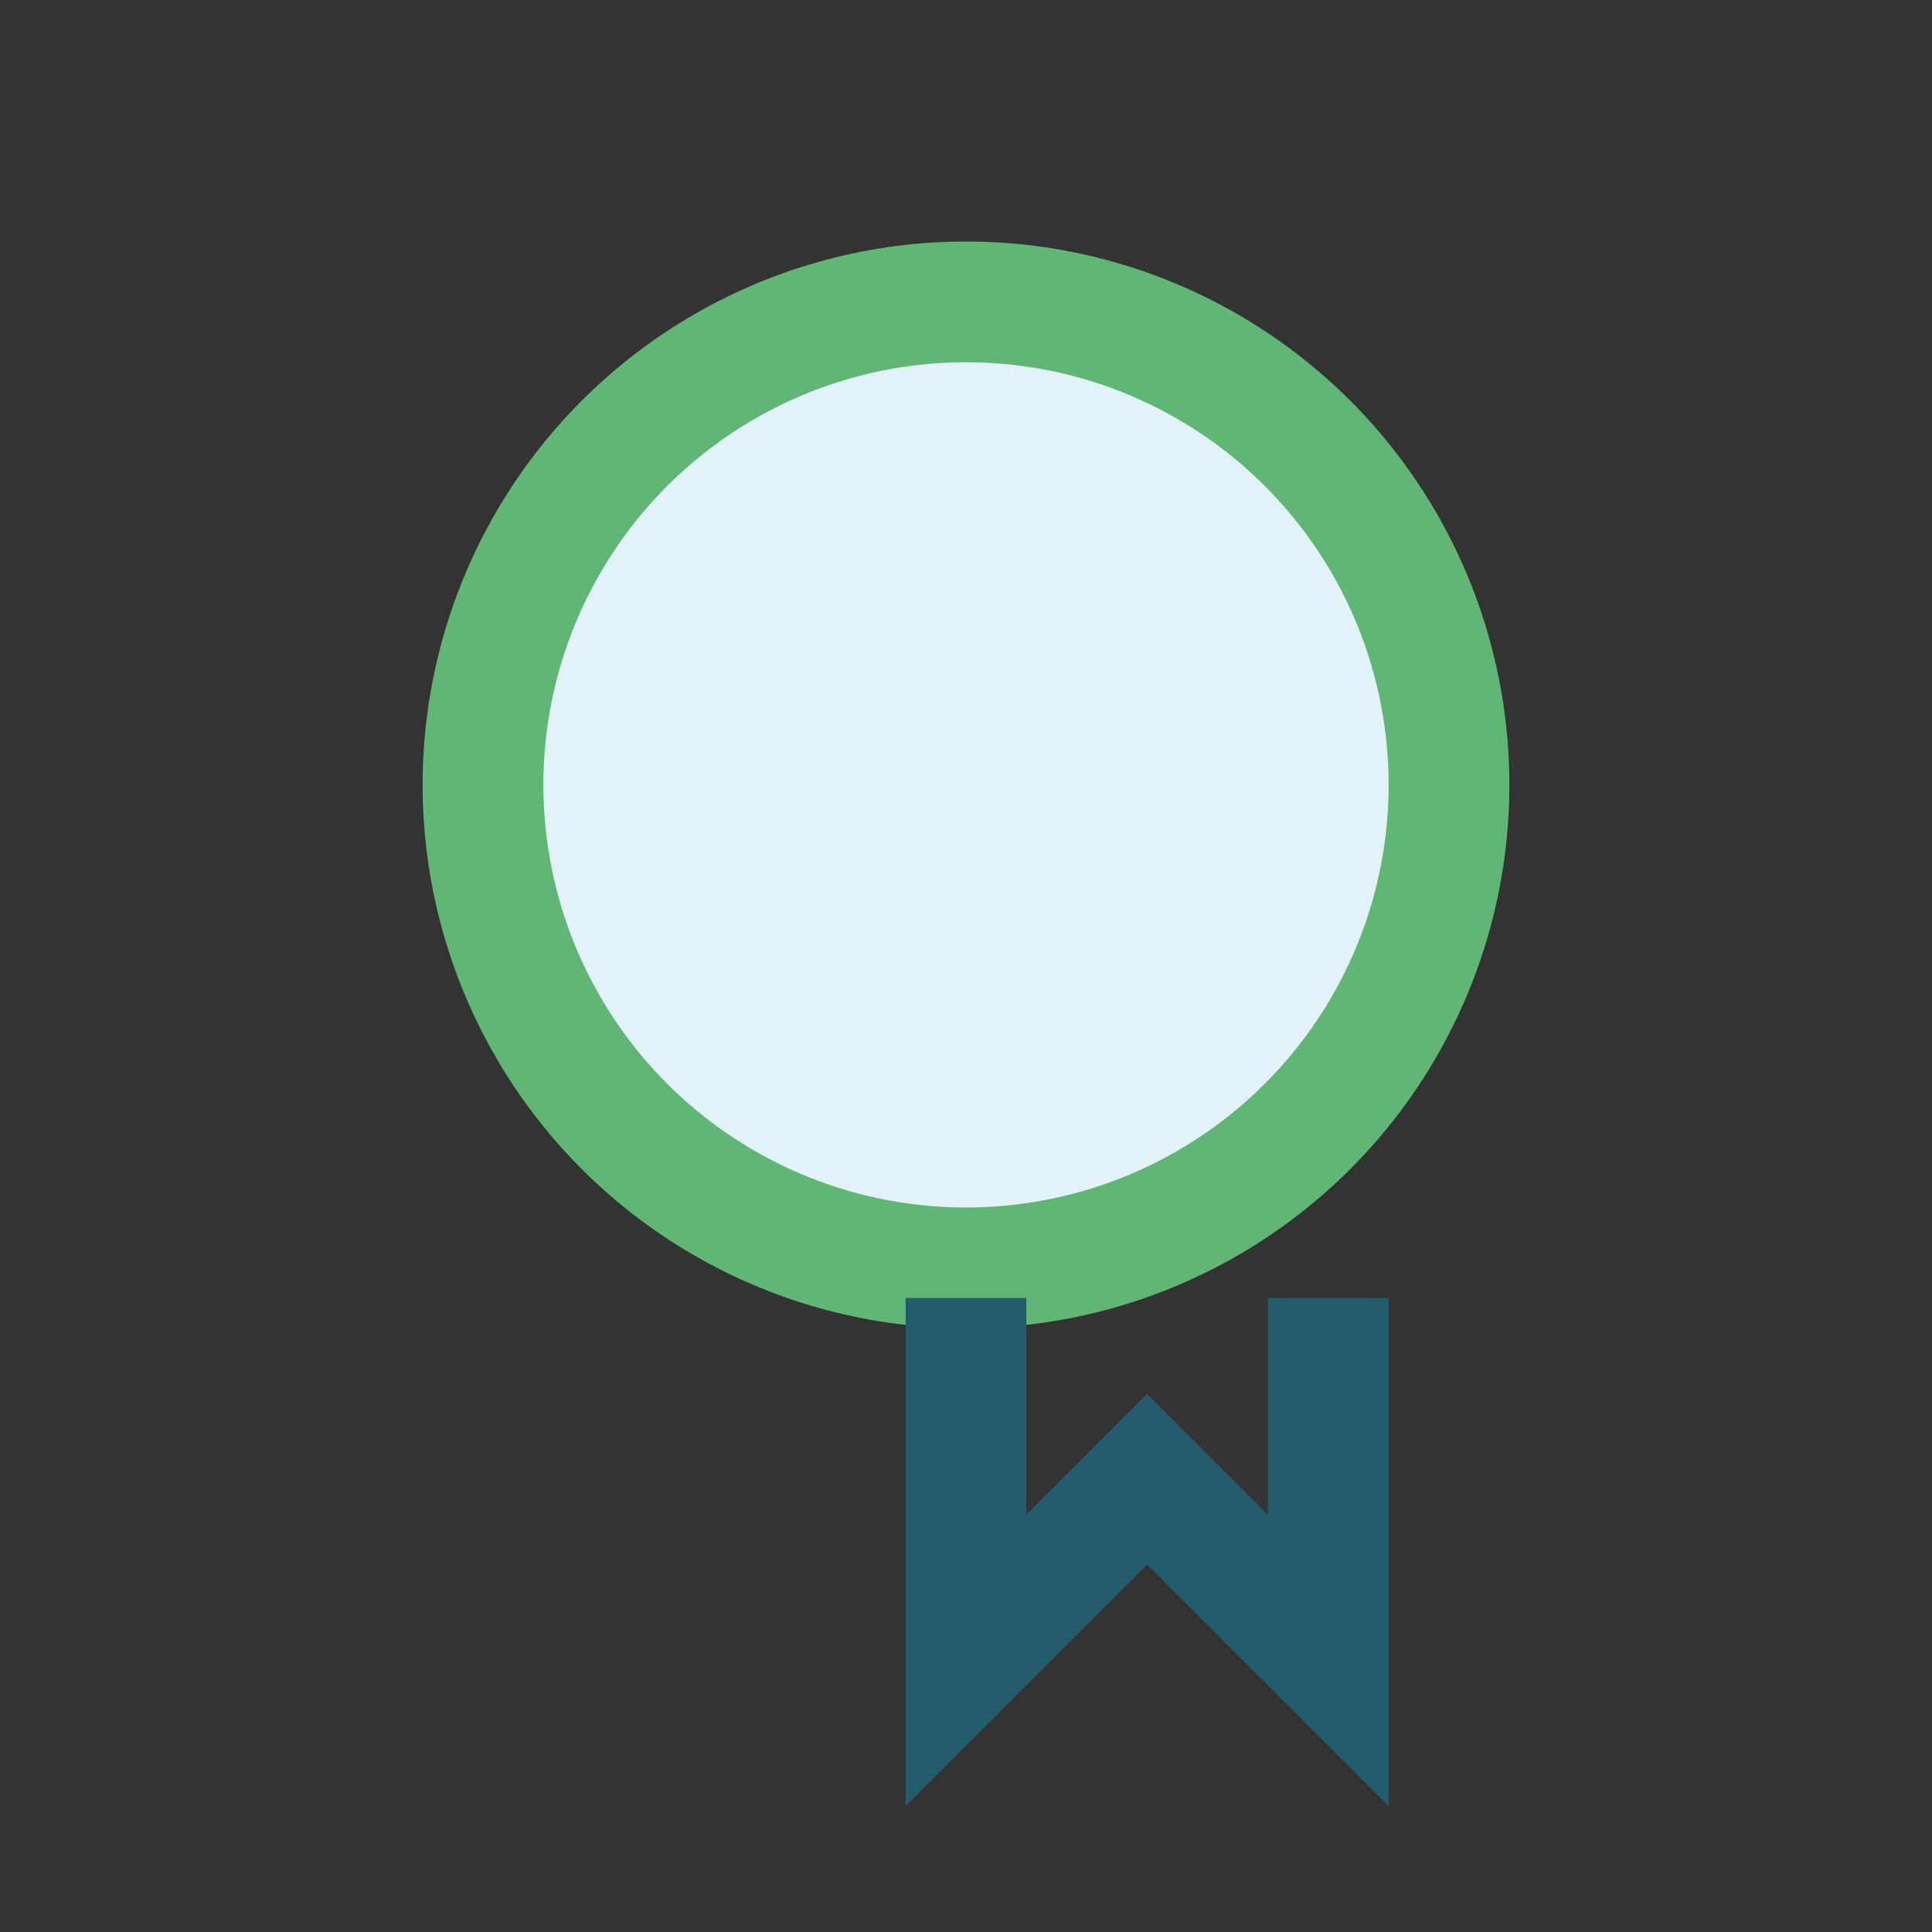 <?xml version="1.0" encoding="UTF-8"?>
<svg xmlns="http://www.w3.org/2000/svg" width="32" height="32" viewBox="0 0 32 32"><rect x="0" y="0" width="32" height="32" fill="#333333" stroke="none"/><circle cx="16" cy="13" r="8" fill="#E3F1F8" stroke="#5FB773" stroke-width="2"/><path d="M16 21.5v6l3-3 3 3v-6" fill="none" stroke="#245C6E" stroke-width="2"/></svg>